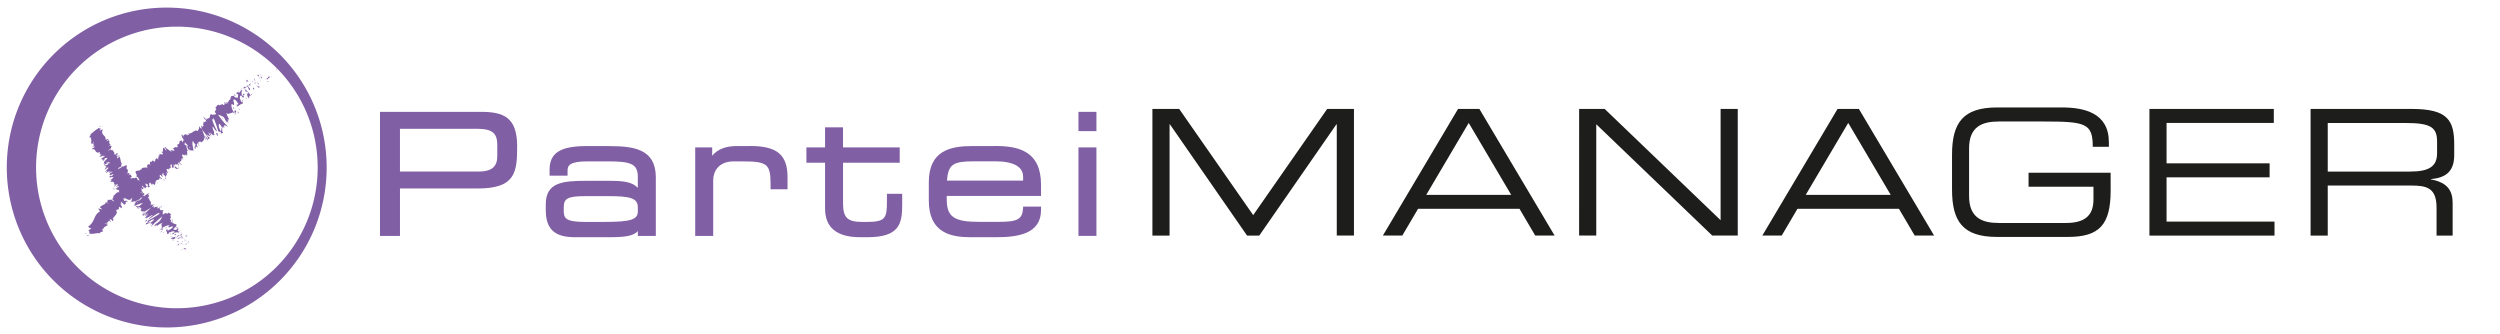 <svg id="Ebene_1" data-name="Ebene 1" xmlns="http://www.w3.org/2000/svg" viewBox="0 0 1875.79 250.53"><defs><style>.cls-1{fill:#815fa5;}.cls-2{fill:#1d1d1b;}</style></defs><g id="parteimanager"><path class="cls-1" d="M125,5.7A120,120,0,1,1,5.1,125.66,119.87,119.87,0,0,1,125,5.7Zm7.59,225.57A105.64,105.64,0,1,0,27.08,125.66,105.51,105.51,0,0,0,132.55,231.27Z"/><path class="cls-1" d="M143.26,187.07c0,.16.78-.83.94-1C143.89,186.17,143.05,187.32,143.26,187.07Z"/><polygon class="cls-1" points="139.76 187.67 140.16 187.35 139 187.94 139.76 187.67"/><path class="cls-1" d="M138.32,185.93c-1.55,1.5.8.44.46,1.23l-.33.37,1.43-1C139.38,186.36,138.06,186.6,138.32,185.93Z"/><path class="cls-1" d="M141.37,182.25c-.65.53-.73.21-.07.36l.15-.16S141.38,182.37,141.37,182.25Z"/><path class="cls-1" d="M141.45,182.45c.17.14.48-.53,0,0Z"/><path class="cls-1" d="M140.47,181.88l.78-.17c.37-.32.32-.6.67-.72C141.42,181,141.05,181.28,140.47,181.88Z"/><path class="cls-1" d="M139,182.5l.35,0C139.52,182.32,139.55,182.25,139,182.5Z"/><path class="cls-1" d="M140.1,182.38l-.74.08c-.26.23-.84.62.29,0C139.1,182.79,139.65,182.51,140.1,182.38Z"/><path class="cls-1" d="M139.94,182.71c-.29.4-.4.76-1.19.93C139.34,184,140.51,183,139.94,182.71Z"/><path class="cls-1" d="M136.49,187.18l-.34.59.71-.26C136.51,187.64,137,186.76,136.49,187.18Z"/><path class="cls-1" d="M140.37,179.66c-.4.22-1,.72-1.46,1.05l.57-.07A2.77,2.77,0,0,1,140.37,179.66Z"/><path class="cls-1" d="M138.91,180.71l-.86.1C138.14,181.14,138.49,181,138.91,180.71Z"/><path class="cls-1" d="M137,183.76c.57-.13,1.13-.27,1.7-.42-.59.13-1.18.23-1.78.33Z"/><polygon class="cls-1" points="139.71 178.45 140.73 178.09 139.16 178.57 139.71 178.45"/><path class="cls-1" d="M139.08,177.71c.83-.3,1.17-.92,1.72-1a3.93,3.93,0,0,0-1.72.17C139.52,176.85,139.55,177.11,139.08,177.71Z"/><path class="cls-1" d="M138.05,177a7.24,7.24,0,0,0,1-.18A3.77,3.77,0,0,0,138.05,177Z"/><path class="cls-1" d="M137.92,180.14a3.6,3.6,0,0,0,1-.91l-1,.78Z"/><path class="cls-1" d="M137.82,180l0,0a2,2,0,0,1-.1-.31Z"/><path class="cls-1" d="M137.93,180.18s0,0,0,0S137.78,180.25,137.93,180.18Z"/><path class="cls-1" d="M137.44,182.32a3.32,3.32,0,0,0-2.31,1.16A15.49,15.49,0,0,1,137.44,182.32Z"/><path class="cls-1" d="M136.65,181.16l-.05.5a4.07,4.07,0,0,1,1-.59Z"/><polygon class="cls-1" points="136.2 181.19 136.65 181.16 136.66 180.97 136.2 181.19"/><path class="cls-1" d="M137.36,178.24a.84.84,0,0,1-.9-.19,1.05,1.05,0,0,0,0,.83C136.85,178.71,137.53,178.44,137.36,178.24Z"/><path class="cls-1" d="M137.49,179.17h-.08C137.33,179.25,137.31,179.29,137.49,179.17Z"/><path class="cls-1" d="M135.35,176.06l-.19.14.2-.1Z"/><path class="cls-1" d="M136.3,179c-.13.28.2.21.59.11a.74.74,0,0,1-.4-.26C136.32,179,136.21,179,136.3,179Z"/><path class="cls-1" d="M137.22,176.77a6.8,6.8,0,0,0-.45.62C137.08,177.12,137.53,176.64,137.22,176.77Z"/><path class="cls-1" d="M137.69,179h.06C138,178.75,137.84,178.83,137.69,179Z"/><path class="cls-1" d="M137.69,179a4.32,4.32,0,0,0-.8.19,1.39,1.39,0,0,0,.52,0A1.72,1.72,0,0,1,137.69,179Z"/><path class="cls-1" d="M127.84,179.49c1-.55,2.25-.66,1.35.33,1-.07,4.26-2.21,6-3.62a2.76,2.76,0,0,1-1.7.44c-.49.46-.84,1.6-2,1.8-.82-.2.13-.62.54-1.17-1.17.94-2.23.42-4.06,1.61l.91.06C128.6,179.11,128,179.22,127.84,179.49Z"/><path class="cls-1" d="M135.46,177l.22.08c.08-.28.42-.64,1.11-1.33a3.45,3.45,0,0,0-1.43.36l.29.85Z"/><path class="cls-1" d="M136.07,177.76c-1.19.52-1.88.41-3,1.32.33.41,1.12-.21,1.76-.22-.69-.56.74-.15,1.09-1a.87.87,0,0,1,.51.21,2.75,2.75,0,0,1,.31-.66l-.06.06h0c-.12.11-.2.17-.14.09h0l-.44.2c.11-.33.27-.19.44-.2l.17-.09h0l-1-.38C135.61,177.31,135.75,177.49,136.07,177.76Z"/><path class="cls-1" d="M132.54,184.57a1.88,1.88,0,0,1,.24-.18C132.61,184.43,132.51,184.47,132.54,184.57Z"/><path class="cls-1" d="M133,183.88c.19,0,.66-.27.64,0-.24.35-.52.33-.88.55a1.69,1.69,0,0,0,1.35-.77l-.18,0a6.05,6.05,0,0,1,1.55-1.74A27.35,27.35,0,0,0,133,183.88Z"/><path class="cls-1" d="M134.23,181l-.89-.28-.8.86.57-.35C133.08,181.65,133.75,181.16,134.23,181Z"/><polygon class="cls-1" points="135.87 175.67 137.1 175.08 135.22 175.67 135.87 175.67"/><polygon class="cls-1" points="135.26 174.93 136.31 174.38 135.57 174.51 135.26 174.93"/><path class="cls-1" d="M90.82,142.91l-.39,0A1,1,0,0,0,90.82,142.91Z"/><path class="cls-1" d="M91.67,144.19l.49-.32C91.86,144,91.65,144.12,91.67,144.19Z"/><path class="cls-1" d="M120.58,156c.61-1,1.65-2.38.69-1.45l-.9.95C120.69,155.45,120.69,155.66,120.58,156Z"/><path class="cls-1" d="M104.75,149.66l-.25.32,1.09-.63Z"/><path class="cls-1" d="M100.45,152.92l.4-.85A3.16,3.16,0,0,0,100.45,152.92Z"/><path class="cls-1" d="M84.82,137l-1.23.56C83.82,137.84,84.27,137.31,84.82,137Z"/><path class="cls-1" d="M129.23,166.58a1.51,1.51,0,0,0,.2-1.05C129.05,166.27,128.32,167.16,129.23,166.58Z"/><path class="cls-1" d="M102.26,135.15a1.54,1.54,0,0,0-.74.33A1.33,1.33,0,0,0,102.26,135.15Z"/><path class="cls-1" d="M128.92,164.89a2.89,2.89,0,0,0-.15.31c.3,0,.57.08.66.33C129.71,165,129.8,164.55,128.92,164.89Z"/><path class="cls-1" d="M69.33,111.2s0-.08.09-.14C69.27,111.15,69.28,111.18,69.33,111.2Z"/><path class="cls-1" d="M76.12,97c.11,0,.18.15.26.25C76.43,97.19,76.36,97.1,76.12,97Z"/><path class="cls-1" d="M133.72,171.21c.18.14.14-.05,0,0Z"/><path class="cls-1" d="M129.87,174.77a2.22,2.22,0,0,0-.58.26A3.3,3.3,0,0,1,129.87,174.77Z"/><path class="cls-1" d="M121.35,168.41v0C121.18,168.6,121.21,168.56,121.35,168.41Z"/><path class="cls-1" d="M133.39,171.8a1.57,1.57,0,0,0,.18-.44A1.35,1.35,0,0,0,133.39,171.8Z"/><path class="cls-1" d="M133.89,171.44a1.93,1.93,0,0,0,0,.23C134.08,171.58,134.18,171.48,133.89,171.44Z"/><path class="cls-1" d="M133.5,171a.45.45,0,0,1,.07.37c.05-.08.1-.14.15-.15A1.49,1.49,0,0,1,133.5,171Z"/><path class="cls-1" d="M80.79,122.87l.08-.1C80.31,122.9,80.43,122.92,80.79,122.87Z"/><path class="cls-1" d="M107.19,161.32l.06,0v-.05Z"/><path class="cls-1" d="M106,161.44c1.41-.85,1.37-.59,1.27-.19l2.64-2.69Z"/><path class="cls-1" d="M88.36,140.19l-.66,1.09c-1.91.64-1.63-.11-2.68,1.24,3.33-2.33,1.49,1.34,4.82-1l-.5.77c0-.1-.23,0-.25-.07-1.19,1.68,2.66-1.36,2.68-.36a1.43,1.43,0,0,1-1,1.06l1.19-.08c0,.19-.55.58-.59.38l.84.59-.1.07a18,18,0,0,1,2-.75c-.32.55-.42.16-.79.52l1.12-.17c-.71.81-1.8,1.07-1.9.69-3,2.85,1.08-.27-.15,2l-.72-.1c-1.64,1.66-.73,1.47-1.52,2.82.51-.58,2.18-3.13,3.34-3.28-.14.32-.13.58.72.33-1.15.89-.68.92-.38,1.17l-1.54,1.15c.69,0,1.45-.62,2.28-.95.14.48-1,1.47-1.9,2.32.23.78,1.56-1.87,2.4-1.39-.2.94.69.8,2,.67-.25.75-1,.67-1.3,1.13l1.44-.65c0,.1-.36.37-.55.5.66-.11,1.52-1.17,2.24-1.09,1.73-1.21-1.77,2.75.5,1.73-.32.46-1,.68-1.51,1.18a11.17,11.17,0,0,0,3.45-.93l-.59,1.26c.83-1.25,2.51-1.89,3.9-2.41.44-.56.83-1,1-1.3l1.29-.06a5.4,5.4,0,0,1-1.44,1l.44-.18a5.88,5.88,0,0,1-2.27,1.78l.74-1a19.23,19.23,0,0,0-3,2,1.05,1.05,0,0,1,.56-.13,3.13,3.13,0,0,0-.64.46c-.14.14.24-.06.7-.27l-1.54,1.5.68-.51-.37,1.66c2.14-.81,5-2.36,6.4-2.05a23.43,23.43,0,0,0-3.42,2.8c1.29-1.52-1.23-.15-1.32-.88.05.38-.67.89-1,1l2.07-.32c-1.17,1-.72.91-1,1.54,2.15-2.11,2-.68,3-1-.75.68-1.6,1.27-1.76.7-1.33,1.93,3.16-1.71,2.09,0-.1-.08,0-.24-.45.06.88-.36.84.67.06,1.12l-.11-.09c.31.89,1.75,2,3.74.42-.24.23-2.37,2-2.79,2.26l7.42-4.57c-1.72,1.36-5.25,5.25-6.65,5.54-.09.36-.19.8.68.61a11.22,11.22,0,0,1,2.39-2.38,18,18,0,0,0-1.82,3c.2-.47,2.9-2.61,3-2.29-.41.3-2.48,2.3-2.83,2.45l3.05-1.66a12.63,12.63,0,0,0-2.71,2.68c.43-.51.43.57.83.51l.34-.79c.25,1,4.12-2.53,4.61-1.73-.59.39-3.35,2.7-3.35,3.33,1.42-1,6.77-4.92,8.31-5.2l-.62.78,1.26-.28c-2.2,1.44-7,4.32-9,5.32-.34.78-.79.86-.38,1.18-.56.75-1.23.74-1.37.66l.36,1.28c1.46-1.4,2.1-.69,3.32-1.85l-2.41.45c1.45-1.39,4.73-3.29,5-2.42a31.17,31.17,0,0,1-3.27,2.75c.59-.39,1.52-.3,1.2.09l-1,.45c-.26.85,2.51-1.21,1.43.48,0,.23-1.57,2.14-.65,1.38a79.92,79.92,0,0,1,8.26-7.48,19,19,0,0,1-1.67,3.16c-1.15,1.42-3.57,2.45-4.56,3.67a5.64,5.64,0,0,1,1.27-.75c-.23.46-1.35,1.05-.88,1.21,1.6-1.27.45.79,1.45-1,.73-.06,0,.62.37.94a11.79,11.79,0,0,1,4.47-2.56,9.14,9.14,0,0,0-1.08,1c.43.82,0,1.77.51,2.44-.35.36-.57,1-1.37,1.45.35-.13,1-.47,1.16-.3-1.11,1.46-.55-.27-2,1.31,1-.7,1.69-.48,2.5-.64,1.41-1.19-.22-.89-1-.71,2-1.56,4.49-2.66,6-2.61.94.23-1.13,1.23-.77,1.12.44,1.35,4.3-1.6,3.48.43-1.07,1.28-2.65,1.81-3.55,2.55-.83-.13.34-1.32,0-1.61l-.34.84c-.55.15-1.1.07-.84-.37-1,1.13,1.05,2,.46,3.58a3.2,3.2,0,0,0,1.66-.64l-.36-.16c.94-1,1.85-.43,2.14-1.11,1-.11,2.53-.4,2.22.53l-1.52,1c.45-.29.73-.92.16-.78.83-.19-1.66,2.1.56,1.12l.88-1c1-.08,3-.57,2.78.21,1.44-1.13-.25,0,1.39-1.42-2.1,1.64-.65-1.33-2.76.57,1.91-1.63.54-1.16,2-2.74-.5.33-.88.78-.89.19a4.63,4.63,0,0,1-.52.18l0,0,0,.06c-.09,0-.11,0,0,0a3,3,0,0,1-.65.7c-1.32.52-1.68-.16-2.44,0,.09-.39.66-.27,1.11-.75l-1.12.25c1.11-.76,1.44-1.89,2.49-1.73l-.31-.57c.43-.74.37-1.34-.28-1.29.06-.42-1.66.23-.65-.16l-1.26-.33.27-.2c-.45-.91-3-.25-1.71-2.6-.47,0-1,0-1-.7l.84-.82c-.57-.06.12-1.71-.93-1.07,2.12-2.35-.77-2-.81-2.86l-1.17,1c-.25-.43-.89-.49-1.74-.54l-1,.92c-1.16.36-.16-1.61-.8-2.11.42-.31.46-.07.32.25,1.61-2.75-3,0-1.92-2.12-.5.17-.48-.06-.33-.39,0,0,0,0,.08,0s0,0,0-.08c.1-.22.24-.48.33-.7a3.76,3.76,0,0,0-.37.67,1.22,1.22,0,0,0-.83-.12l1-1.05-.06,0c.23-.53-.64.33-1.35,1.15a3.69,3.69,0,0,0-.86.36c1.59-1.72-1,.06.65-1.81-1,.7-1.48-.27-3.45,1.35.24-.23.31-.38.41-.3,0-.4.07-.79-.62-.48l1.29-1.32-2.22,1.23a4.85,4.85,0,0,1,2.26-2.24c-2.18.83-1.06,0-3.14.94l.91-.77c-.2-.16-1.66.59-1-.18,1.32-1.92-1.65-2.32-1-4.81-2.48,2.48.75-1.53-1.35.18.58-.6.8-1,1.5-1.34-1.1,0,.29-1.69-1.79-.61.58-.6,1-.66,1.36-1-.18.07-.7.28-.38-.09s.61-.37,1-.51c-.59-.48-2.6,1.08-4.48,2.56.63-1,.39-1.07-1-.29.51-.6,1-1.3,1.52-1.11-.08-.28-.14-2-1.64-.8.32-.37-.13-.38-.35-.29-.29-.54-.19-.69-.7-1l-.14.33c-2,1.26-.71-.07-1.22-.27l.19-.14c.63-1.89-.92.13-.09-1.9l-1.09.93c-2.5,1.83.84-1.88-.48-1.64l-.51.69c-1,.37,2.74-3.33,2.85-3.84.16-.22.41-.17.63-.21.91-1.82-1.57,1.06-2.32.8.74-.72,2.15-1.45,2-1.92.53-.67-3.41,1-2.22-.69a3.61,3.61,0,0,1-1.75,1.26c-.51-.21,1.6-2.79-.63-1.66a2,2,0,0,1,.44-.44c-.73.09-1.55-.32-2.76.3,3.81-3.21-3.3-.4.41-3.1l-.85-.76.4-.25c-.17-.76-1.21-.33-2.25.11.16-.32.58-.47.78-.6.14-1.38-.07-1.35-2.45-.75L96,129.5c-.84.3,1.05-2.58-1-2.43a2.88,2.88,0,0,1,.61-.29c-2.1,0,1.84-4.59-2.87-1.89l-1.53.12c.21,1.06-2,1.2-2.54,2-.48-.15.78-1.76,1.28-1.51l-.18.21c2.44-1.44.14-1.58,1.75-2.63-1.21-1.54-.94-4-1.84-5.57L88,118.93l-.24-.6c.34-.42,1.32-1.13,1.49-.7.91-.88-1.29-.07-1.69.18.26-1.23,2.33-1.1,2.23-1.36l-.34-.22-.17.21c-.92.23-1.73.73-1.93.21.18-.53,1-.88,1-1s.17-.16-.06-.21l-.27-.77-1.29,1.2c-.91.17-.33-.68-1.78.69,2.25-2.09-.7-3.11-.08-3.9-1.34.26-1.58-.17-1.78-.77-.22.32-1.82,1.44-1.9.86,3.5-2,1-1.74,3.19-3.64-1.43,1.34-1.19-1-3.19.93,0-.55,1.26-.82,1.89-1.6-1.87-.07-.36-2.49-1.47-3.31a6.21,6.21,0,0,1-1.85,1l1.89-2c-.35-.08-2.72,1.39-1.4,0-.35.29-.87.72-1.1.67.88-3.5-4.5-3.35-1.67-8.05-.7.83-.91.68-1.08.47-.12.27-1.12.66-1.72,1.06l1.16-1.94c-1.81.84-.71-.93-2.4-.06l.47.12c-2.16.76-4,3.1-6.46,4.51,2.45-.86-2.54,3.1,1,2-.41.46-.87.34-1.39.77,1.16-.45,1.51-.36,1.29.33l-.29.11c1,1,.21,2.12.3,3.84l1.15-.83c0,.37-.34.66-.56,1,2-.8-.37-.85,1.84-1.79-2.25,1.87,1.15,2-1.5,3.94.24.44,1.32-1,1.57-.54l-.69.57,1-.49c0,.38-.85,1.1-1.48,1.51,0-.12-.3-.09-.4-.13-.67.91.93.84.72,1.15l.21-.7c1.42.73,1.31,2.77,3.55,2.94l.51-.44c1.59.2-.19,1.07.88,1.71l-.16,0c.68-.17,1.13-.1,1.23.2-.82.18-1,1.26-2,1.41,1.72.22,1.18-.1,3.67-.82l-.85.74c1-.34,1.44-.6,2-.29-1.05.13-1.24,1.21-2.58,1.45-1.43,2.29,3,.14.29,2.5,2.88-1.21.89-1.76,1.61-1.87.71-.75,2.17-.87,2.11-.4.14.35-3,2.66-2.41,3.42,0-.09-.24,0-.28,0-.47.72,1.27,0,.43,1,1.69-.81.21.53,2.24-.71l-.92-.42c.78.07,3.35-1.06,2.66.34a6,6,0,0,1-1.48.41c-.46.58.64.12.17.72-2,1.24-1-.59-2.8,0-.71.76,2-.11-.32,1.07,2.94-1.47.16,1,2.6.17l-1.22.74c.25,0,.92-.23,1-.06l-1.72.74c1.6-.44-.6,1.59.39,1.53-.61-.84,1.3-1.14,1.92-2.08,2.29,0-2.7,2.67-1.34,3.49-.27-.05.31-1.09,1-1.2a3.52,3.52,0,0,1-.88,1.55c.78.62,1.14-.94,2.09-1.09-1.26,1.24.85,0,1.54,0l-1.2.81c-.17,1.41,2.66-1.45,2.27,0l-1.89.78.71.13-1.42.84c1.32-.23,1.16.09,1.08.8.77-.68,2.21-1.42,2.51-1.06-.52.76-1.23.63-.69,1.07-.83.39-1.86.89-.92-.11-.41.25-.84.39-1.24.63-.62.85.31.86.46,1.05A.51.51,0,0,1,83,133l2.21-.32a2.41,2.41,0,0,1-1.21.72c.24.08.87-.19,1.14,0a6.85,6.85,0,0,1-2.69,1.29l1.61,0c-.39.34-.88,1.2-1.31,1.34-.26.83,2.61-.25,2.26.84a1.11,1.11,0,0,1,.64-.14c.16.68-.68,2,1.09,1.68L85.32,140c.74.22,1.81-2,3-1.67,1,.18-1.3,1.26-1.63,1.81,1.07-.33,3.17-1.1,2.17.44C88.45,140.58,88.6,140.26,88.36,140.19Zm5.2,5.42c-.33.07-1.25.41-.64-.19C94.34,144.55,93.79,145.13,93.56,145.61Zm9.72,6.66c-.43.23-.35-.05,0-.55C103.41,151.75,103.46,151.91,103.28,152.27Zm28.14,17.57-.07,0C131.62,169.26,131.51,169.49,131.42,169.84Zm-.12,1a1.26,1.26,0,0,0,.53-.3c-.33.15-.44,0-.46-.18C131.08,170.57,130.92,170.8,131.3,170.8Zm-43.45-55-.25.31C87.09,116.14,87.45,116,87.85,115.84Z"/><path class="cls-1" d="M101,152.55a7.47,7.47,0,0,1,.57-.55A1.26,1.26,0,0,0,101,152.55Z"/><path class="cls-1" d="M85.05,136.86s0,0,0,0l-.23.13Z"/><path class="cls-1" d="M115.35,170.16a2.06,2.06,0,0,1,.4-.68C115.48,169.7,115.29,170,115.35,170.16Z"/><path class="cls-1" d="M135.43,172.78l-.56-.2c.18.15-.05.38-.2.59C135,173,135.34,172.67,135.43,172.78Z"/><path class="cls-1" d="M129.51,180.47c.18,0,.08.1.26.07l.58-.35C130.19,180,129.62,180.1,129.51,180.47Z"/><path class="cls-1" d="M131.49,175.56c-1,.65-.55.67-.2.82a.06.06,0,0,1,0,0C132.79,175.56,132.13,175.56,131.49,175.56Z"/><path class="cls-1" d="M131.36,176.42a.26.26,0,0,1,.17.23C132.14,176.34,131.59,176.48,131.36,176.42Z"/><path class="cls-1" d="M132.49,171.14c-.18.3,1.37-.76,1-.42C134.89,170,131.33,170.85,132.49,171.14Z"/><polygon class="cls-1" points="128.14 177.79 129.39 176.94 128.26 177.41 128.14 177.79"/><path class="cls-1" d="M127.89,175.22l-.1.62a.84.84,0,0,1,.5-.16C128.18,175.41,128.26,175,127.89,175.22Z"/><path class="cls-1" d="M128.29,175.68a.3.3,0,0,0,.41.2A.58.58,0,0,0,128.29,175.68Z"/><polygon class="cls-1" points="127.43 177.46 127.63 177.19 127.56 176.84 127.43 177.46"/><path class="cls-1" d="M125.25,170.8l-.66-.16c-.44.27-.61.57-.33.6A1.75,1.75,0,0,0,125.25,170.8Z"/><path class="cls-1" d="M122.8,174.45a5.12,5.12,0,0,1,.81-.84l-1.53,1.07Z"/><path class="cls-1" d="M121.62,173.55c-.44.26-1.61.33-1.15.74C120.91,174,121.54,174.16,121.62,173.55Z"/><polygon class="cls-1" points="118.7 166.22 118.81 166.3 121.09 164.28 118.7 166.22"/><path class="cls-1" d="M108.78,166.13c-.13.94,1.48-1.17,1.18-.15.63-.38.25-.83.81-1.14C110,165.08,110.15,164.65,108.78,166.13Z"/><path class="cls-1" d="M110.77,164.84l.46-.18A1.46,1.46,0,0,0,110.77,164.84Z"/><polygon class="cls-1" points="76.8 94.98 77.15 94.32 76.39 95.06 76.8 94.98"/><path class="cls-1" d="M74.47,95.5l1.63-1.07-1.64.7C74.58,95.16,74.81,95.22,74.47,95.5Z"/><path class="cls-1" d="M91.11,148.88l.39-.26c.37-.36.34-.45.29-.65Z"/><polygon class="cls-1" points="88.99 143.64 89.02 143.74 90.33 142.55 88.99 143.64"/><path class="cls-1" d="M84.48,141.27c0,.19.5.14.55.34C84.53,141.46,86.24,139.94,84.48,141.27Z"/><path class="cls-1" d="M207.49,52.73c.33,0-.16-1.15-.19-1.38C206.89,51.79,207.61,53,207.49,52.73Z"/><polygon class="cls-1" points="203.84 57.17 203.72 56.66 203.55 58.09 203.84 57.17"/><path class="cls-1" d="M199.74,59.05c1.32,1.71,1.3-1,2.36-.68l.33.39L202,57C201.25,57.71,200.6,59.26,199.74,59.05Z"/><path class="cls-1" d="M195.39,56.11c.54.66-.13.89.64,0l-.2-.14A1.46,1.46,0,0,1,195.39,56.11Z"/><path class="cls-1" d="M195.83,55.92c.42-.29-.62-.46,0,0Z"/><path class="cls-1" d="M194.08,57.47l.19-1c-.36-.36-.93-.17-.92-.59C193,56.6,193.34,57,194.08,57.47Z"/><path class="cls-1" d="M194.33,59.12l.13-.44C194.31,58.53,194.19,58.51,194.33,59.12Z"/><path class="cls-1" d="M194.74,57.76l-.28.92c.26.25.61.85.16-.37C194.89,58.89,194.71,58.3,194.74,57.76Z"/><path class="cls-1" d="M195.25,57.84c.55.23,1.09.26.9,1.22C197.05,58.2,196.18,57,195.25,57.84Z"/><path class="cls-1" d="M200.55,61.13l.68.35,0-.82C201.24,61.07,200.22,60.54,200.55,61.13Z"/><path class="cls-1" d="M190.05,58.62A16.25,16.25,0,0,0,191.24,60l.12-.69A2,2,0,0,1,190.05,58.62Z"/><path class="cls-1" d="M191.24,60l-.16,1C191.64,60.77,191.54,60.39,191.24,60Z"/><polygon class="cls-1" points="195.45 61.22 195.61 59.24 195.27 61.35 195.45 61.22"/><polygon class="cls-1" points="187.75 60.07 187.5 58.97 187.8 60.69 187.75 60.07"/><path class="cls-1" d="M186.4,61.23c-.26-.88-1.18-1-1.23-1.6a3.23,3.23,0,0,0-.13,2C185.14,61.12,185.54,61,186.4,61.23Z"/><path class="cls-1" d="M185.12,62.82a6.49,6.49,0,0,0-.08-1.16A2.72,2.72,0,0,0,185.12,62.82Z"/><path class="cls-1" d="M190,61.49c-.2-.2-.68-.74-1.18-.78l.94.92Z"/><path class="cls-1" d="M189.76,61.66l0,0a5.54,5.54,0,0,1-.53.26Z"/><path class="cls-1" d="M190,61.46l-.06,0C190.06,61.58,190.1,61.61,190,61.46Z"/><path class="cls-1" d="M193.31,61.17c0,.82-.25,1.9,1,2.41C194.09,62.68,193.37,62.4,193.31,61.17Z"/><path class="cls-1" d="M191.19,62.61l.77-.15c-.2-.28-.58-.62-.6-1Z"/><polygon class="cls-1" points="191.12 63.15 191.19 62.61 190.91 62.67 191.12 63.15"/><path class="cls-1" d="M186.83,63.06a1.3,1.3,0,0,1-.44,1.17,2.47,2.47,0,0,0,1.24-.41C187.44,63.46,187.18,62.77,186.83,63.06Z"/><path class="cls-1" d="M188.31,62.46s0,.07,0,.1S188.44,62.63,188.31,62.46Z"/><path class="cls-1" d="M183.35,66.48l.19.15-.12-.19Z"/><path class="cls-1" d="M187.82,64c.4,0,.37-.34.29-.77a1.59,1.59,0,0,1-.48.61C187.71,64,187.78,64.09,187.82,64Z"/><path class="cls-1" d="M184.61,63.93a4.08,4.08,0,0,0,.85.25C185.09,64,184.46,63.63,184.61,63.93Z"/><path class="cls-1" d="M188,62.33v-.07C187.77,62.09,187.86,62.19,188,62.33Z"/><path class="cls-1" d="M188,62.33a3.55,3.55,0,0,0,.1.88,1.7,1.7,0,0,0,.19-.65A1.46,1.46,0,0,1,188,62.33Z"/><path class="cls-1" d="M187.48,73.68c-.69-1-.74-2.31.56-1.7,0-1.11-2.7-4-4.5-5.35a2.13,2.13,0,0,1,.46,1.79c.59.36,2.14.27,2.33,1.48-.36,1-.85.12-1.59-.11,1.2.95.4,2.41,1.9,4l.15-1.09C187,73,187.11,73.57,187.48,73.68Z"/><path class="cls-1" d="M184.68,65.91l.15-.29a4,4,0,0,1-1.78-.68,2.24,2.24,0,0,0,.37,1.5l1.24-.73Z"/><path class="cls-1" d="M185.89,64.84c.57,1.18.34,2,1.51,2.91.63-.57-.16-1.22-.08-2-.92,1.07-.1-.82-1.34-.82a1.65,1.65,0,0,1,.41-.72,3.68,3.68,0,0,1-.93,0l.07,0h0l0,0c.14.09.21.16.1.12s0,0,0,0a3.65,3.65,0,0,1,.23.43c-.48,0-.25-.23-.23-.43l-.1-.16h0l-.7,1.39C185.17,65.59,185.45,65.34,185.89,64.84Z"/><path class="cls-1" d="M195.19,66.31a1.31,1.31,0,0,1-.2-.23C195,66.26,195,66.36,195.19,66.31Z"/><path class="cls-1" d="M194.31,66c0-.21-.23-.69.11-.75.44.18.33.53.57.88,0-.39.08-1.14-.78-1.35l0,.2A4.83,4.83,0,0,1,192,63.69,18.64,18.64,0,0,0,194.31,66Z"/><path class="cls-1" d="M190.29,65.61l-.57,1.17,1.11.59-.4-.54C191.1,66.68,190.52,66.08,190.29,65.61Z"/><polygon class="cls-1" points="182.85 66.05 182.15 64.87 182.79 66.81 182.85 66.05"/><polygon class="cls-1" points="181.77 67.09 181.08 66.11 181.21 66.92 181.77 67.09"/><path class="cls-1" d="M126.59,127.6l0,.46A1,1,0,0,0,126.59,127.6Z"/><path class="cls-1" d="M128.49,126.28l-.3-.5C128.29,126.1,128.4,126.31,128.49,126.28Z"/><path class="cls-1" d="M154.49,89c-1-.6-2.49-1.67-1.64-.63l.9,1C153.87,88.91,154.15,88.88,154.49,89Z"/><path class="cls-1" d="M139.79,109.41l.35.24-.48-1.2Z"/><path class="cls-1" d="M142.69,114l-1-.31A2.88,2.88,0,0,0,142.69,114Z"/><path class="cls-1" d="M117.49,136.38l.54,1.27C118.48,137.29,117.86,136.92,117.49,136.38Z"/><path class="cls-1" d="M170.56,76.82a2,2,0,0,0-1.27,0C170.13,77.12,171.15,77.74,170.56,76.82Z"/><path class="cls-1" d="M119,116a1.13,1.13,0,0,0,.25.8A.92.92,0,0,0,119,116Z"/><path class="cls-1" d="M168.4,77.58a2.79,2.79,0,0,0,.35.11,1.15,1.15,0,0,1,.54-.84C168.66,76.64,168.13,76.64,168.4,77.58Z"/><path class="cls-1" d="M84.26,166.05a1.24,1.24,0,0,1-.18,0C84.22,166.14,84.25,166.12,84.26,166.05Z"/><path class="cls-1" d="M66.58,171.91a2,2,0,0,1,.08-.73C66.54,171.29,66.48,171.5,66.58,171.91Z"/><path class="cls-1" d="M176.78,70.34c.18-.26-.06-.14,0,0Z"/><path class="cls-1" d="M181.18,73.4a1.72,1.72,0,0,0,.31.57A2.39,2.39,0,0,1,181.18,73.4Z"/><path class="cls-1" d="M171.16,85.75h0C171.36,85.9,171.32,85.88,171.16,85.75Z"/><path class="cls-1" d="M177.51,70.51a1.51,1.51,0,0,0-.55-.05A1.8,1.8,0,0,0,177.51,70.51Z"/><path class="cls-1" d="M177.07,70.07c.13,0,.21,0,.3-.07C177.26,69.8,177.15,69.72,177.07,70.07Z"/><path class="cls-1" d="M176.49,70.67a.73.73,0,0,1,.47-.21c-.1,0-.17-.07-.18-.12A4.17,4.17,0,0,1,176.49,70.67Z"/><path class="cls-1" d="M98.47,146.54l-.13,0C98.48,147.1,98.52,147,98.47,146.54Z"/><path class="cls-1" d="M156.25,104.52s0-.06,0-.08h-.07Z"/><path class="cls-1" d="M155.94,106c-.59-1.59-.25-1.58.23-1.52l-2.51-2.8Z"/><path class="cls-1" d="M122.43,131.25l1.3.47c.46,2.08-.46,1.95,1.1,2.83-2.4-3.3,2-2.11-.34-5.41l.92.38c-.14,0,0,.26-.15.31,1.95,1-1.21-2.78.15-3.07a1.08,1.08,0,0,1,1.18.84l.17-1.38c.28-.11.65.5.38.6l1-1.15.07.11a13.92,13.92,0,0,1-.49-2.2c.65.24.11.46.49.81l.07-1.29c.89.65,1,1.88.42,2.1,3,2.8-.08-1.24,2.68-.31l-.32.87c1.78,1.56,1.77.53,3.33,1.17-.61-.48-3.57-1.88-3.46-3.22.38.1.74,0,.64-.93.86,1.16,1,.6,1.45.18l1.11,1.57c.18-.82-.44-1.58-.65-2.49.68-.27,1.68.84,2.56,1.75,1.09-.43-2-1.46-1.18-2.55,1.2,0,1.26-1,1.5-2.58.93.14.6,1,1.12,1.32l-.43-1.59c.14,0,.38.35.5.56.05-.77-1.1-1.57-.78-2.45-1.07-1.83,3.12,1.55,2.48-1,.52.3.6,1,1.1,1.58a10.48,10.48,0,0,0-.13-4l1.5.48c-1.4-.77-1.7-2.66-1.91-4.24-.6-.42-1.13-.79-1.41-1l.38-1.55a3.46,3.46,0,0,1,.9,1.54,3.71,3.71,0,0,0-.09-.5c.77.32,1.24,1.35,1.62,2.4l-1.05-.7a12.32,12.32,0,0,0,1.68,3.2,1.09,1.09,0,0,1,0-.65,2.06,2.06,0,0,0,.39.69c.15.14,0-.28-.12-.79l1.48,1.57-.45-.73,2.08.15c-.34-2.42-1.4-5.56-.46-7.34.56,1.53,1.43,2.13,2.5,3.65-1.55-1.3-.64,1.5-1.63,1.72.51-.12,1,.66,1,1l.3-2.43c.86,1.25,1,.71,1.68,1-2-2.24-.17-2.36-.16-3.5.63.79,1.1,1.72.29,2,2.07,1.29-1.12-3.55.74-2.53-.15.14-.33.08-.09.54-.15-1,1.21-1.11,1.51-.24l-.16.14c1.3-.51,3.34-2.41,2-4.59.21.26,1.68,2.58,1.92,3l-3.15-8.34c1.13,1.89,4.88,5.6,4.72,7.26.44.06,1,.12,1.07-.91-.37-.12-2.33-2.22-2.21-2.56,2.12,1.48,1.24.71,3.3,1.78-.55-.18-2.3-3.16-1.82-3.38.24.46,2.06,2.7,2.12,3.1l-1-3.48c.11.68,1.67,2.33,2.47,2.92-.5-.45.93-.63,1-1.1l-.91-.3c1.48-.47-1.69-4.66-.43-5.39.28.66,2.24,3.69,3.08,3.58-.76-1.58-3.81-7.53-3.61-9.35l.79.64.09-1.49a78.59,78.59,0,0,1,3.58,10.09c.91.29.82.84,1.43.27a1.13,1.13,0,0,1,.33,1.58l1.9-.68c-1.3-1.56-.07-2.51-1.15-3.8l-.38,2.93c-1.28-1.55-2.51-5.28-1.23-5.82.76.42,2,3,2.41,3.52-.28-.66.21-1.84.61-1.53l.2,1.21c1.07.13-.65-2.87,1.25-1.91.32-.09,2.33,1.48,1.64.5a49.78,49.78,0,0,1-7.06-8.63,17.92,17.92,0,0,1,3.62,1.42c1.52,1.1,2,3.86,3.35,4.81a4.09,4.09,0,0,1-.57-1.4c.55.16,1,1.43,1.36.78-1.17-1.68,1.24-.77-.81-1.57.19-.89.84-.13,1.43-.71-1-.88-2.23-4-2.05-4.87a5.08,5.08,0,0,0,1.09,1.06c1.22-.75,2.41-.5,3.45-1.32.41.3,1.28.36,1.63,1.22-.08-.41-.38-1.05-.1-1.35,1.74.86-.53.79,1.28,2-.71-.95-.21-1.94-.23-2.89-1.31-1.3-1.27.59-1.25,1.53-1.61-2-2.51-4.65-2.19-6.43.45-1.18,1.41,1,1.33.56,1.87-1-1.46-4.53,1-4.22,1.55.81,2.07,2.46,2.92,3.26-.3,1-1.71.09-2.14.53l1.06.11c.13.59-.08,1.29-.63,1.14,1.37.75,2.88-2,5-2-.13-.6-.1-1.34-.69-1.7l-.25.5c-1.18-.71-.4-2-1.28-2.06-.05-1.14-.35-2.74.86-2.78l1.3,1.32c-.36-.41-1.18-.46-1,.15-.19-.89,2.7,1,1.55-1.14l-1.33-.57c0-1.15-.56-3.22.48-3.31-1.43-1.18,0,.29-1.83-1,2.06,1.75-1.83,1.31.58,2.94-2-1.53-1.5-.13-3.47-1.25.4.46,1,.72.21,1a5,5,0,0,1,.21.51h-.07l.08,0c0,.09,0,.1,0,0a2.23,2.23,0,0,1,.86.48c.6,1.31-.31,2-.15,2.8-.51,0-.3-.65-.89-1l.23,1.2c-.89-1-2.29-1-2-2.26l-.74.53c-.88-.25-1.64,0-1.62.71-.51,0,.12,1.83-.26.78l-.55,1.54-.22-.26c-1.17.75-.76,3.52-3.51,2.63-.14.55-.24,1.17-1.08,1.35l-.85-.82c-.2.68-2.1.19-1.54,1.29-2.45-2.06-2.62,1.24-3.78,1.43l.9,1.23c-.61.36-.88,1.12-1.21,2.14l.87,1c.07,1.34-2.14.45-3,1.29-.25-.46.08-.54.44-.42-3-1.53-1.08,3.61-3.47,2.63,0,.59-.26.6-.64.47a.12.12,0,0,0,0-.11.37.37,0,0,0-.12.07c-.25-.1-.53-.22-.79-.3a2.87,2.87,0,0,0,.74.35,2,2,0,0,0-.49,1l-1-1.06a.26.26,0,0,0-.05.09c-.61-.21.18.72,1,1.47a3.29,3.29,0,0,0,.12,1c-1.63-1.69-.32,1.22-2.13-.53.53,1.13-1,1.86.39,4-.21-.26-.39-.32-.24-.46-.51,0-1,0-.9.84l-1.24-1.38.73,2.54a3.24,3.24,0,0,1-2.08-2.43c.22,2.55-.38,1.31,0,3.72l-.66-1c-.3.27.12,1.94-.66,1.3-2.06-1.29-3.83,2.4-6.95,2.08,2.42,2.56-1.8-.63-.28,1.62-.6-.59-1.13-.77-1.25-1.58-.49,1.36-2.22,0-1.55,2.33-.6-.59-.5-1.13-.89-1.46,0,.2.11.81-.28.48s-.26-.66-.32-1.07c-.91.83.49,3,1.82,5-1.16-.56-1.32-.25-.76,1.29-.63-.51-1.41-1-1-1.64-.41.16-2.78.61-1.69,2.19-.39-.32-.57.24-.53.48-.84.47-1,.38-1.67,1.09l.4.1c1.06,2.08-.33.87-.78,1.55l-.12-.21c-2.39-.32-.14,1.09-2.65.56l.93,1.11c1.69,2.59-2.31-.57-2.42,1l.78.45c.19,1.17-3.72-2.49-4.4-2.47-.25-.15-.1-.46-.08-.72-2.25-.61,1,1.63.36,2.62-.76-.7-1.33-2.23-2-2-.78-.44.28,3.89-1.68,2.93.65.49,1.29,1,1.24,1.76-.44.68-3.43-1.12-2.5,1.27a1.79,1.79,0,0,1-.48-.41c-.08.86-.88,2-.35,3.26-3.45-3.64-1.42,4.13-4.19.48l-1.28,1.3-.25-.4c-1.1.47-.75,1.58-.39,2.7-.4-.09-.51-.54-.64-.74-1.9.29-1.92.57-1.6,3.24l-1-1.08c.24.91-3.36-.29-3.57,2.09a1.6,1.6,0,0,1-.28-.63c-.35,2.49-6.08-.32-3.16,4.28l-.08,1.81c1.48-.69,1.33,2,2.4,2.22-.27.64-2.28-.22-1.87-.92l.26.13c-1.6-2.34-2.15.49-3.36-1-2.27,2.17-5.63,3-7.91,4.91l1.73,1.39-.84.61c-.54-.2-1.43-1-.82-1.46-1.13-.65-.21,1.61.1,2-1.65.32-1.32-2.27-1.68-2l-.33.53.28.1c.25,1,.86,1.71.14,2.23-.71.06-1.13-.79-1.35-.7-.11-.11-.21-.12-.29.19l-1.09.75,1.57.9c.17,1-.95.76.84,1.78-2.74-1.61-4.2,2.6-5.25,2.3a2.14,2.14,0,0,1-1.06,2.59c.43.08,1.92,1.34,1.16,1.77-2.67-3-2.31-.1-4.88-1.59,1.82.87-1.32,2.1,1.33,3.26-.73.29-1.13-1-2.19-1.25,0,2.29-3.32,2-4.38,4.06.38.37,1.23.62,1.53,1.48-.92-.28-1.84-.54-2.77-.8-.09.51,2.1,2.23.17,1.72.42.18,1.05.47,1,.8-2.36.9-3.31,3.13-4.27,5.29a16.46,16.46,0,0,1-1.72,3.19,12.26,12.26,0,0,1-3.27,3c1.18-.44,1.14.07,1,.6.33-.27,1.26.34,2,.45a20.71,20.71,0,0,0-2.39,1.68,1.21,1.21,0,0,1,.86,1.5c0,.55,0,1.11.9,1.25l-.31-.68c1.1.52,2.33.27,3.7.06a12.89,12.89,0,0,1,4.21-.15c-1.24-.49-.2-.82.67-1.08s1.63-.5,0-1.55c.64,0,.82.47,1.5.55-1.09-.6-1.24-1-.5-1.38l.26.17c.37-1.67,1.8-1.82,3.48-3l-1.28-.64c.4-.26.82-.09,1.23-.06-1.53-1.6-.77.94-2.53-.71a1.68,1.68,0,0,0,2.3-.69c.47-.59,1-1.13,2.45-.28.44-.52-1.43-.84-1-1.38l.81.41-.78-.86c.44-.24,1.44.28,2,.75-.15,0,0,.37-.06.5,1.17.22.78-1.5,1.19-1.44l-.86.16c.57-2,3.2-3.05,3.24-5.74l-.59-.35c.15-2,1.38-.38,2.11-2l.08.15c-.25-.7-.19-1.28.19-1.55.26.85,1.66.51,1.88,1.51.23-2.1-.16-1.3-1.14-3.84l1,.61c-.45-1-.8-1.38-.4-2.18.18,1.17,1.58.83,1.91,2.27,3,.5.16-3.61,3.2-1.61-1.55-2.8-2.27-.16-2.4-1-1-.45-1.12-2.13-.51-2.3.47-.34,3.43,2.19,4.43,1.19-.12.09,0,.26-.08.35.93.21,0-1.49,1.39-1-1-1.62.69-.5-.84-2.32l-.59,1.3c.12-1-1.25-3.48.57-3.33a4.87,4.87,0,0,1,.46,1.56c.73.28.19-.81,1-.53,1.52,1.83-.82,1.47-.17,3.33,1,.49-.07-2.28,1.38-.11-1.79-2.8,1.28-.64.32-3.14l.91,1.1c0-.26-.25-1,0-1.13l.85,1.71c-.47-1.69,2,0,2-1.08-1.14,1.05-1.4-1.06-2.58-1.4.19-2.7,3.3,2.06,4.45.14-.08.34-1.38.07-1.47-.72a3.28,3.28,0,0,1,1.94.4c.87-1.16-1.12-1-1.24-2,1.5,1,.07-1,.18-1.84l1,1.1c1.85-.34-1.62-2.57.24-2.66l.81,1.93.26-.89.94,1.36c-.15-1.47.25-1.39,1.17-1.56-.79-.66-1.6-2.09-1.07-2.59.93.35.67,1.24,1.33.42.39.85.93,1.89-.27,1.15.27.39.41.84.67,1.23,1,.42,1.16-.68,1.44-.93a.62.62,0,0,1-.52,0l-.13-2.5a1.65,1.65,0,0,1,.78,1.17c.13-.31-.12-1,.14-1.33.66,1,1.44,1.91,1.31,2.73l.28-1.9c.39.34,1.45.64,1.58,1.09,1,.06.07-3,1.45-2.91a1,1,0,0,1-.08-.72c.93-.4,2.48.18,2.41-1.79l1.82,1.26c.43-.94-2.34-1.55-1.62-3.11.44-1.19,1.42,1.18,2.08,1.41-.24-1.16-.82-3.45,1-2.69C123,131,122.57,130.94,122.43,131.25Zm8.44-7.55c0,.37.22,1.39-.42.8C129.66,123,130.29,123.54,130.87,123.7Zm11.92-13c.15.49-.2.44-.75.17C142.14,110.62,142.36,110.53,142.79,110.67Zm32.13-37.28a.36.36,0,0,0,0,.07C174.21,73.34,174.48,73.4,174.92,73.39Zm1.2-.17a.8.8,0,0,0-.35-.5c.18.32,0,.49-.25.58C175.82,73.55,176.08,73.66,176.12,73.22ZM89.47,141.61l.4.14C89.82,142.36,89.66,142,89.47,141.61Z"/><path class="cls-1" d="M142.36,113.43a4.3,4.3,0,0,1-.54-.58A.82.82,0,0,0,142.36,113.43Z"/><path class="cls-1" d="M117.4,136.15h0c0,.08.09.15.13.22Z"/><path class="cls-1" d="M171.49,92.79a1.6,1.6,0,0,1-.78-.33C170.91,92.74,171.18,92.92,171.49,92.79Z"/><path class="cls-1" d="M178.88,67.81l-.3.72c.21-.27.5-.09.78,0C179.13,68.26,178.73,68,178.88,67.81Z"/><path class="cls-1" d="M189,71.33c0-.2.15-.14.12-.34l-.42-.52A.48.48,0,0,0,189,71.33Z"/><path class="cls-1" d="M182.36,71.18c.8.93.87.34,1.1-.12a.13.13,0,0,1-.07,0C182.45,69.68,182.4,70.44,182.36,71.18Z"/><path class="cls-1" d="M183.52,71a.54.54,0,0,1,.32-.29C183.46,70.09,183.61,70.66,183.52,71Z"/><path class="cls-1" d="M176.63,71.76c.37.1-.88-1.3-.47-1C175.37,69.41,176.2,73.16,176.63,71.76Z"/><polygon class="cls-1" points="185.15 74.1 184.08 73.02 184.63 74.13 185.15 74.1"/><path class="cls-1" d="M181.62,75.51l.83-.14a.61.61,0,0,1-.17-.52C181.9,75.1,181.32,75.18,181.62,75.51Z"/><path class="cls-1" d="M182.28,74.85a.52.52,0,0,0,.31-.57A1.12,1.12,0,0,0,182.28,74.85Z"/><polygon class="cls-1" points="184.64 75.07 184.27 74.96 183.8 75.2 184.64 75.07"/><path class="cls-1" d="M175.32,80.31l-.34.85c.27.45.63.55.73.2C175.63,81,175.74,80.62,175.32,80.31Z"/><path class="cls-1" d="M179.82,81.94a3.25,3.25,0,0,1-1-.65L180,82.74Z"/><path class="cls-1" d="M178.29,83.77c.27.45,0,1.89.75,1.15C178.78,84.47,179.13,83.63,178.29,83.77Z"/><polygon class="cls-1" points="167.35 89.54 167.5 89.39 165.59 87 167.35 89.54"/><path class="cls-1" d="M163.27,101.86c1.21,0-1-1.64.29-1.44-.25-.71-1-.17-1.21-.8C162.35,100.57,161.85,100.41,163.27,101.86Z"/><path class="cls-1" d="M162.35,99.62a2.25,2.25,0,0,0,0-.55A1.7,1.7,0,0,0,162.35,99.62Z"/><path class="cls-1" d="M64.48,174.67a9.3,9.3,0,0,0-.7.83c.35-.17.69-.34,1.06-.49Z"/><path class="cls-1" d="M66.65,176.41l-2,.15c.58.18,1.17.35,1.75.51C66.36,176.89,66.2,176.53,66.65,176.41Z"/><path class="cls-1" d="M134.56,125.85l-.24-.4c-.37-.35-.51-.3-.79-.19Z"/><polygon class="cls-1" points="127.14 129.58 127.27 129.53 126 128.28 127.14 129.58"/><path class="cls-1" d="M123.08,135.52c.27-.12.29-.63.55-.74C123.35,135.4,121.68,133.83,123.08,135.52Z"/></g><path class="cls-2" d="M864.67,81.73h20.09l55.53,79.68,55.52-79.68h20.09v95H1003V93.28h-.27l-57.89,83.49H935.7L877.8,93.28h-.25v83.49H864.67Z"/><path class="cls-2" d="M1094,81.73h16l56.44,95H1151.9l-11.81-20.08H1064l-11.82,20.08h-14.58Zm8,10.5-31.89,54h63.79Z"/><path class="cls-2" d="M1184.85,81.73H1204l87,83.49V81.73h12.86v95h-19.16l-87-83.49v83.49h-12.87Z"/><path class="cls-2" d="M1378.75,81.73h16l56.44,95h-14.57l-11.82-20.08h-76.13l-11.82,20.08H1322.3Zm8,10.5-31.9,54h63.79Z"/><path class="cls-2" d="M1583.66,142.77c0,25.86-8.4,35-32.16,35h-53c-25.72,0-33.86-11.55-33.86-35.57v-26c0-24,8.14-35.58,33.86-35.58H1547c17.07,0,35.32,4.2,35.32,26.12v3.42h-12.08c0-17.72-5.38-19-37.15-19h-33.34c-12.34,0-22.32,3.68-22.32,20.22v35.7c0,16.54,10,20.22,22.32,20.22h50.28c12.86,0,20.73-4.46,20.73-17.59v-9.59h-48.7v-10.5h61.57Z"/><path class="cls-2" d="M1612.75,81.73h93.33v10.5h-80.47v30.32h77.32v10.51h-77.32v33.21h81v10.5h-93.85Z"/><path class="cls-2" d="M1733.67,81.73h76c27.45,0,31.77,9.06,31.77,26.91v7.74c0,13.4-7.6,17.07-17.45,18v.26c13.13,2.36,16.27,9.19,16.27,17.85v24.29h-12.07V155.9c0-14.84-7.23-16.68-18.91-16.68h-62.74v37.55h-12.87Zm74.56,47c14.31,0,20.35-3.8,20.35-13.78v-8.66c0-10.64-4.59-14-23.5-14h-58.54v36.49Z"/><path class="cls-1" d="M360.84,83.92H285.11V177h15V141.42h58.35c28.15,0,29.58-12,29.58-31.56,0-21.72-10-25.94-27.19-25.94M300.1,96.64H358c11.14,0,15.11,3.15,15.11,12v8.63c0,7.9-4.34,11.46-14.09,11.46H300.1Z"/><path class="cls-1" d="M457.25,109.59H440.3c-19.87,0-27.94,5.13-27.94,17.73v4.51h13.49v-3.62c0-3.76,1.09-7.12,14.69-7.12h15.72c16.74,0,22.31,1.67,22.31,11.61v8.23c-4.29-4.44-10.47-5.26-21.58-5.26H439.78c-17.73,0-30.28,1.26-30.28,17.6v4.23c0,14.36,6.51,20.48,21.82,20.48H457c12.76,0,18.22-1,21.58-4.59V177h13.49v-44c0-21.54-17.19-23.35-34.81-23.35M423,155.78c0-6.57,2.23-8.62,16.3-8.62h16.47c16.82,0,22.81,1.27,22.81,8.46v2.89c0,6.34-5.26,8-25.54,8H438.79c-15.07,0-15.8-3.15-15.8-8.72Z"/><path class="cls-1" d="M562.8,109.59H552.67c-8.26,0-14.4,2.45-18.3,7.27v-6.25H521.63V177h13.49V135.17c0-6.49,4-14.08,15.46-14.08h6.59c18.41,0,21,2,21,16.83V142h12.73v-9c0-16.87-7.86-23.46-28.06-23.46"/><path class="cls-1" d="M665.48,151.51c0,12.32-1.33,15-15.13,15H647c-11.22,0-14.45-3.15-14.45-14.08V122.08h42.52V110.61H632.54V95.54H619.06v15.07h-14v11.47h14v34.43c0,14.23,8.8,21.47,26.19,21.47h5.86c23.92,0,25.82-10.51,25.82-24.22v-8.34H665.48Z"/><path class="cls-1" d="M746.66,109.59H729.45c-16.09,0-32.55,3.25-32.55,27.11v13.82c0,24.33,16.74,27.46,31.3,27.46h19.44c15.6,0,33.46-2.31,33.46-20.34V155H767.69l-.08,1.29c-.49,8.2-4.08,10.18-18.2,10.18H734.7c-18.87,0-24.34-3.76-24.34-16.83V147H781.1v-8.46c0-25.53-17.39-29-34.44-29m21,23.11v2.85H710.49c1.07-12.25,4.53-14.46,20.44-14.46h15.73c13.71,0,21,4,21,11.61"/><rect class="cls-1" x="809.19" y="110.61" width="13.48" height="66.38"/><rect class="cls-1" x="809.19" y="83.92" width="13.48" height="14.46"/></svg>